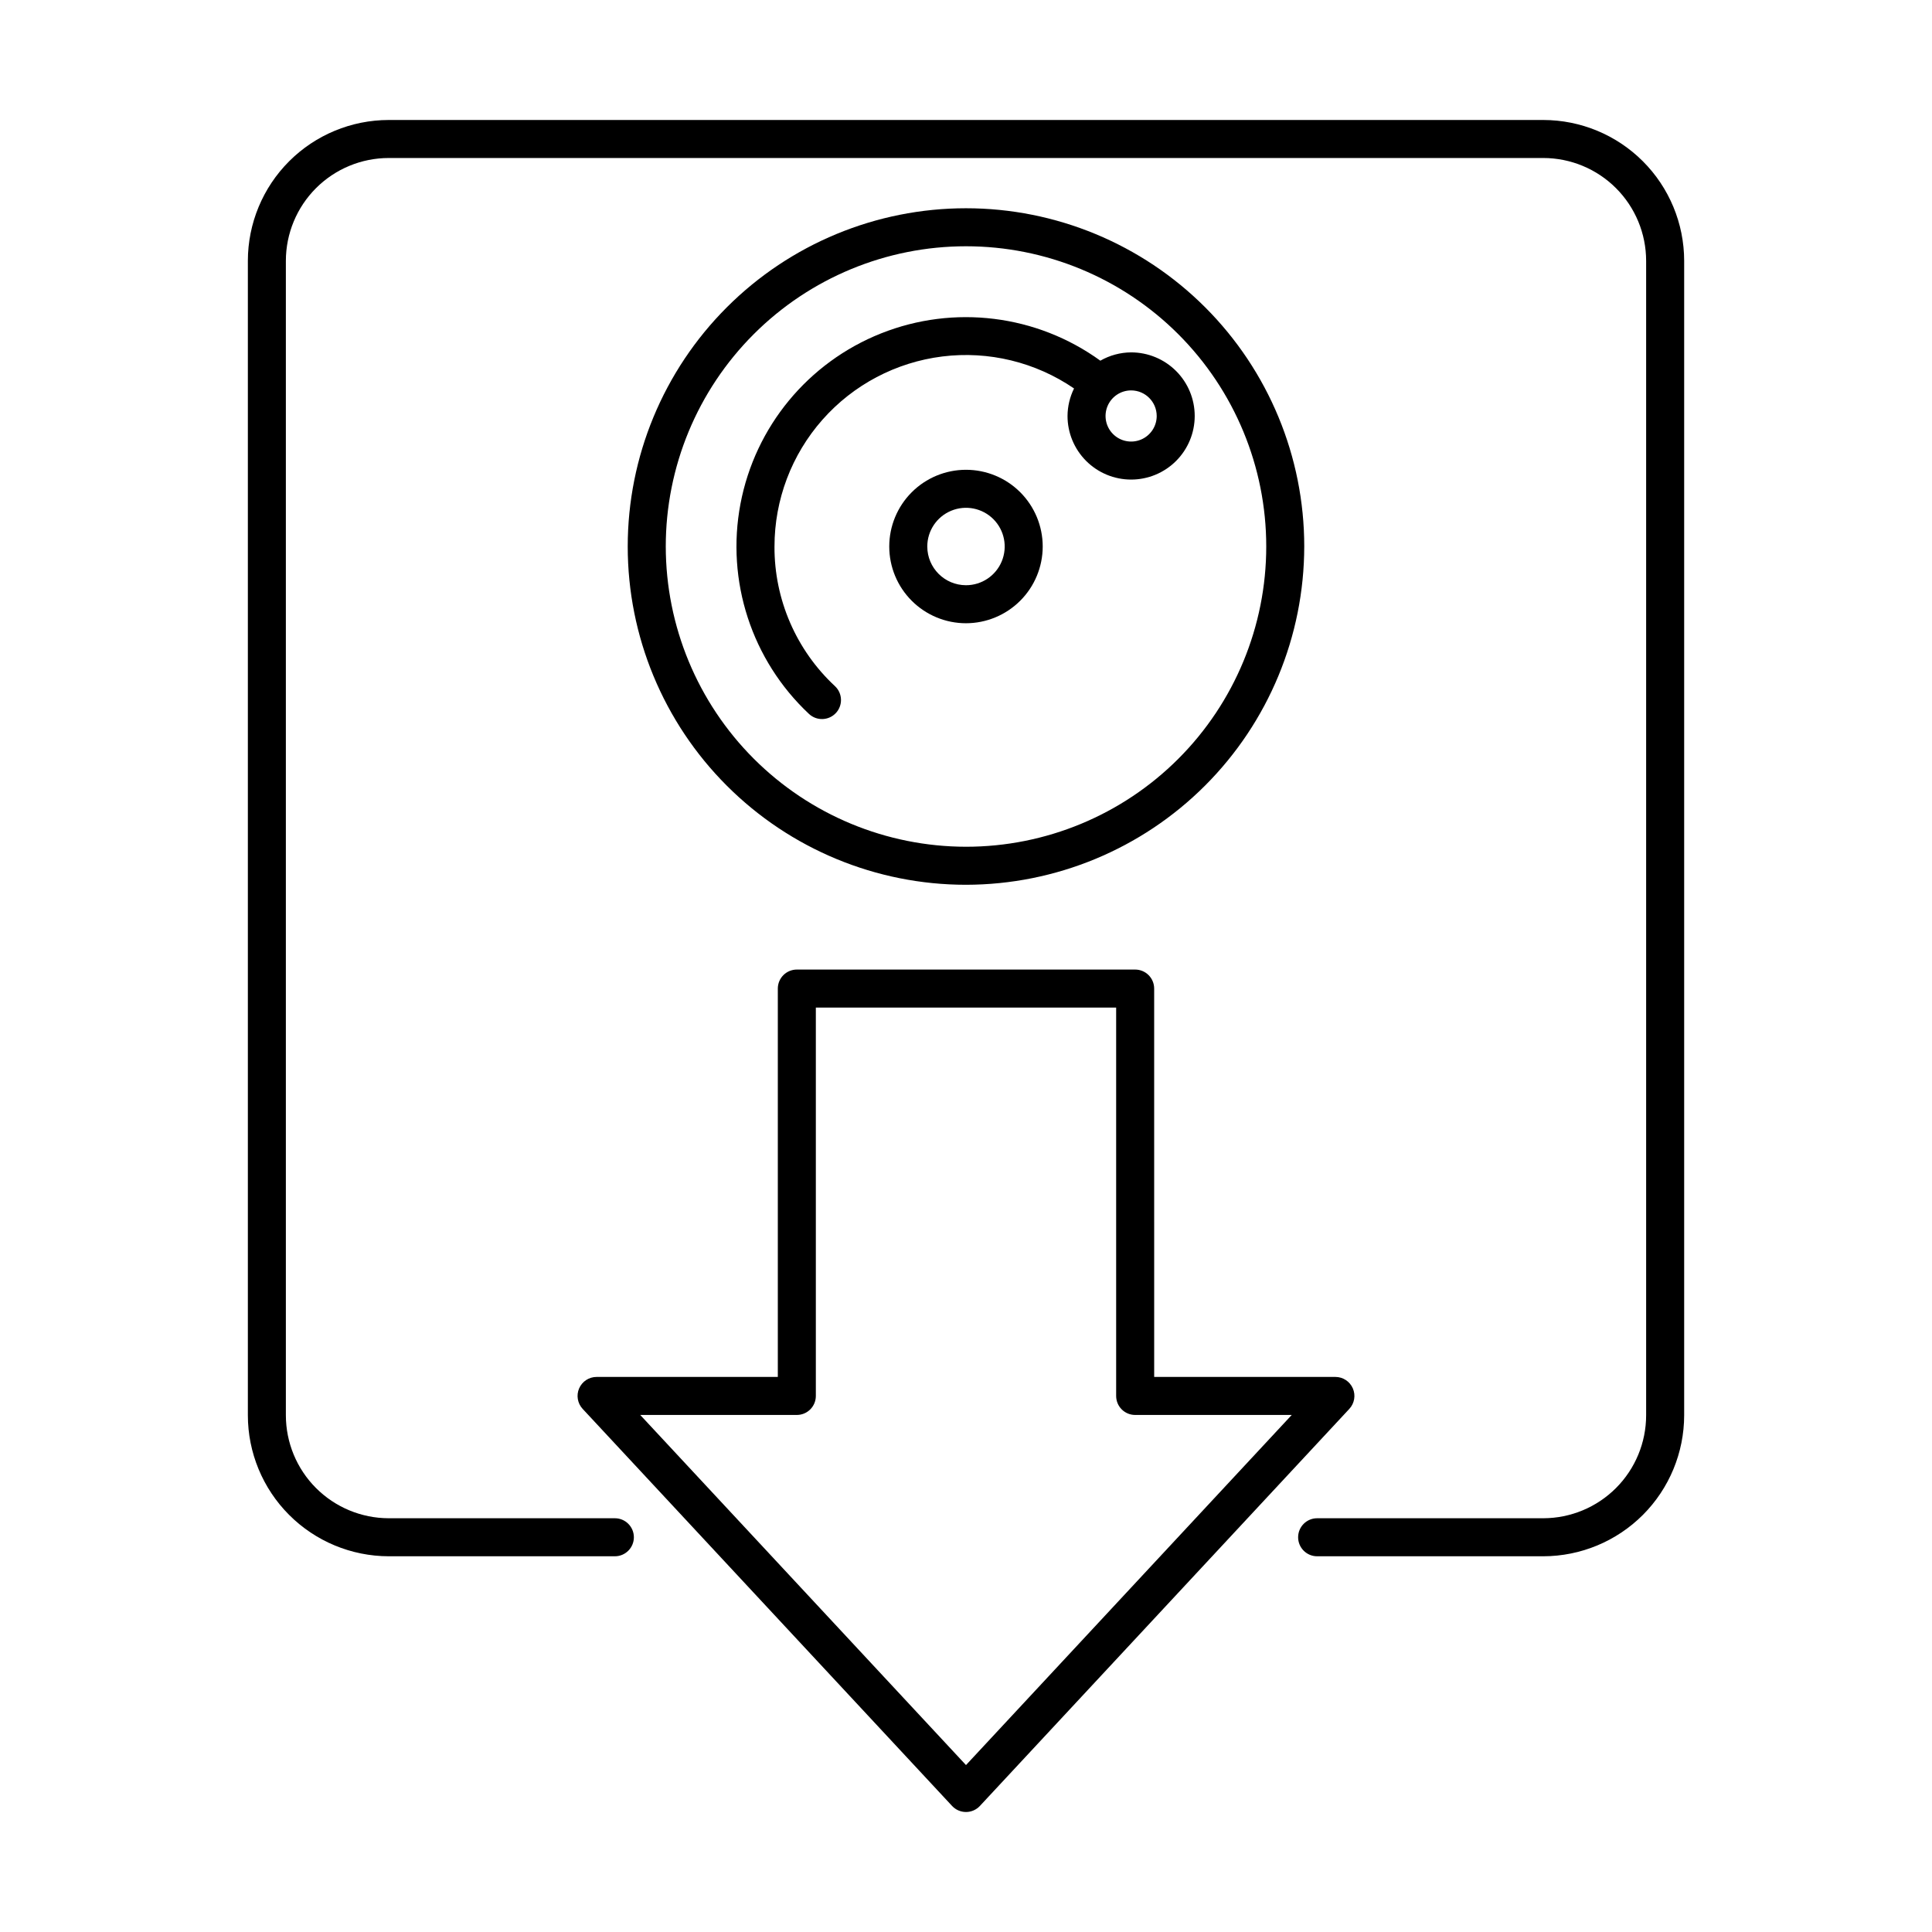 <?xml version="1.0" encoding="UTF-8"?>
<!-- Uploaded to: SVG Find, www.svgrepo.com, Generator: SVG Find Mixer Tools -->
<svg fill="#000000" width="800px" height="800px" version="1.1" viewBox="144 144 512 512" xmlns="http://www.w3.org/2000/svg">
 <g>
  <path d="m247 556.43h59.945c2.785 0 5.039-2.258 5.039-5.039s-2.254-5.039-5.039-5.039h-59.945c-7.231-0.016-14.156-2.898-19.266-8.016-5.106-5.117-7.973-12.051-7.977-19.281v-305.94c0.008-7.223 2.883-14.145 7.988-19.254 5.109-5.106 12.031-7.981 19.254-7.988h306c7.223 0.008 14.148 2.883 19.254 7.988 5.106 5.109 7.981 12.031 7.988 19.254v305.94c0 7.231-2.871 14.164-7.977 19.281-5.109 5.117-12.035 8-19.266 8.016h-59.945c-2.781 0-5.039 2.258-5.039 5.039s2.258 5.039 5.039 5.039h59.945c9.902-0.02 19.391-3.965 26.387-10.969 6.996-7.008 10.926-16.504 10.934-26.406v-305.94c-0.012-9.895-3.949-19.379-10.945-26.375s-16.48-10.93-26.375-10.941h-306c-9.895 0.012-19.379 3.945-26.375 10.941s-10.93 16.48-10.941 26.375v305.94c0.004 9.902 3.934 19.398 10.93 26.402 6.996 7.008 16.488 10.953 26.387 10.973z"/>
  <path d="m297.48 511.93c-0.801 1.836-0.434 3.973 0.93 5.441l97.898 105.22c0.953 1.027 2.289 1.609 3.691 1.609 1.398 0 2.734-0.582 3.688-1.609l97.898-105.22c1.367-1.469 1.73-3.606 0.93-5.441-0.801-1.84-2.613-3.027-4.617-3.027h-48.027l-0.004-102.92c0-1.34-0.531-2.621-1.477-3.566-0.941-0.941-2.227-1.473-3.562-1.473h-89.66c-1.336 0-2.617 0.531-3.562 1.473-0.945 0.945-1.477 2.227-1.477 3.566v102.92h-48.027c-2.008 0-3.82 1.188-4.621 3.027zm57.688 7.051v-0.004c1.336 0.004 2.617-0.527 3.562-1.473 0.945-0.945 1.477-2.227 1.477-3.562v-102.92h79.586v102.92c0 1.336 0.527 2.617 1.473 3.562s2.227 1.477 3.562 1.473h41.5l-86.328 92.785-86.332-92.785z"/>
  <path d="m489.64 288.83c0-23.773-9.445-46.574-26.254-63.387-16.812-16.812-39.613-26.254-63.387-26.254-23.777 0-46.578 9.441-63.387 26.254-16.812 16.812-26.258 39.613-26.258 63.387 0 23.777 9.445 46.578 26.258 63.387 16.809 16.812 39.609 26.258 63.387 26.258 23.766-0.027 46.551-9.48 63.355-26.285 16.805-16.805 26.258-39.59 26.285-63.359zm-169.21 0h0.004c0-21.102 8.383-41.34 23.305-56.262 14.918-14.922 35.156-23.305 56.262-23.305 21.102 0 41.34 8.383 56.262 23.305 14.922 14.922 23.305 35.16 23.305 56.262 0 21.102-8.383 41.34-23.305 56.262s-35.16 23.305-56.262 23.305c-21.098-0.023-41.32-8.414-56.238-23.328-14.914-14.918-23.305-35.141-23.328-56.238z"/>
  <path d="m420.33 288.83c0-5.391-2.141-10.562-5.953-14.379-3.816-3.812-8.988-5.953-14.379-5.953-5.394 0-10.566 2.141-14.379 5.953-3.816 3.816-5.957 8.988-5.957 14.379 0 5.394 2.141 10.566 5.957 14.379 3.812 3.812 8.984 5.957 14.379 5.957 5.391-0.008 10.559-2.152 14.371-5.965 3.812-3.809 5.957-8.98 5.961-14.371zm-30.594 0h0.004c0-4.148 2.496-7.887 6.332-9.477 3.832-1.586 8.242-0.711 11.18 2.223 2.934 2.934 3.809 7.348 2.223 11.18-1.59 3.836-5.328 6.332-9.477 6.332-5.664-0.004-10.254-4.594-10.258-10.258z"/>
  <path d="m349.25 288.83c-0.004-12.375 4.516-24.324 12.707-33.598 8.191-9.273 19.492-15.234 31.77-16.762 12.281-1.527 24.695 1.488 34.906 8.477-1.121 2.269-1.711 4.762-1.727 7.293 0 4.469 1.777 8.754 4.938 11.914s7.445 4.938 11.918 4.938c4.469 0 8.754-1.773 11.914-4.934 3.16-3.16 4.938-7.449 4.938-11.918s-1.773-8.758-4.934-11.918c-3.16-3.16-7.445-4.938-11.918-4.938-2.863 0.02-5.672 0.777-8.156 2.199-16.859-12.195-38.777-14.922-58.109-7.231-19.332 7.688-33.387 24.73-37.262 45.168-3.871 20.441 2.977 41.445 18.152 55.672 2.027 1.906 5.219 1.805 7.125-0.227 1.902-2.027 1.801-5.219-0.227-7.121-10.281-9.559-16.094-22.98-16.035-37.016zm101.29-34.594v0.004c0 2.738-1.652 5.211-4.184 6.262-2.535 1.047-5.449 0.469-7.387-1.473-1.941-1.938-2.519-4.852-1.469-7.387 1.051-2.531 3.523-4.184 6.262-4.18 3.742 0.004 6.773 3.035 6.777 6.777z"/>
 </g>
</svg>